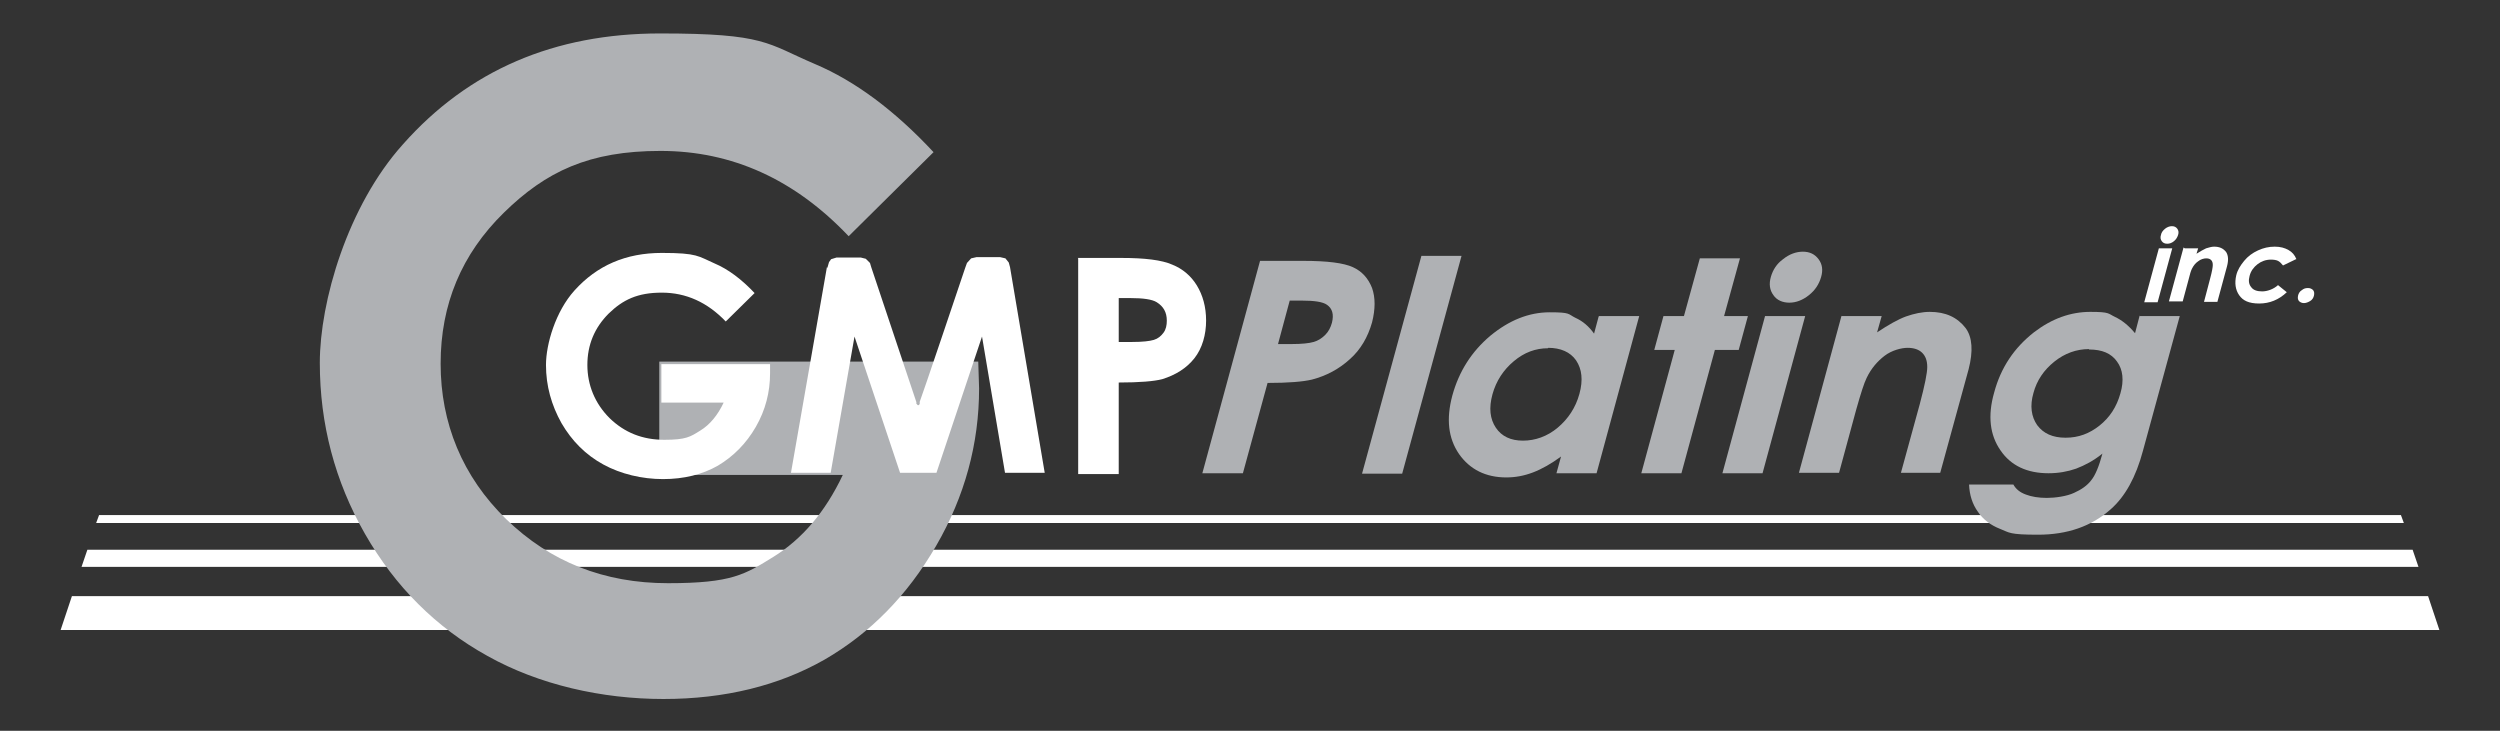 <?xml version="1.0" encoding="UTF-8"?>
<svg id="Layer_1" xmlns="http://www.w3.org/2000/svg" version="1.1" viewBox="0 0 598 174.8">
  <rect x="0" y="0" width="598" height="174.8" fill="#333333" stroke="none"/>
  <!-- Generator: Adobe Illustrator 29.4.0, SVG Export Plug-In . SVG Version: 2.1.0 Build 152)  -->
  <defs>
    <style>
      .st0 {
        fill: #afb1b4;
      }

      .st1 {
        fill: #fff;
      }
    </style>
  </defs>
  <polygon class="st1" points="575 125.1 23 125.1 23.7 123.2 574.3 123.2 575 125.1"/>
  <polygon class="st1" points="578.5 135.6 19.5 135.6 20.9 131.5 577.1 131.5 578.5 135.6"/>
  <polygon class="st1" points="583.5 150.7 14.5 150.7 17.2 142.6 580.8 142.6 583.5 150.7"/>
  <g>
    <path class="st0" d="M223.3,36.4l-20.3,20.1c-12.9-13.6-27.9-20.4-45-20.4s-27.4,4.9-37.5,14.8c-10.1,9.9-15.1,21.9-15.1,36.1s5.2,27,15.7,37.2c10.5,10.2,23.4,15.3,38.7,15.3s18.4-2.1,25.2-6.3c6.8-4.2,12.4-10.7,16.6-19.6h-43.9v-27.1h76.3l.2,6.4c0,13.2-3.4,25.8-10.3,37.7-6.9,11.9-15.8,20.9-26.7,27.2-10.9,6.2-23.8,9.4-38.5,9.4s-29.8-3.4-42.1-10.3c-12.3-6.8-22.1-16.6-29.3-29.2-7.2-12.6-10.8-26.3-10.8-40.9s6.6-37.5,19.9-52.3c15.7-17.7,36.2-26.5,61.5-26.5s25.5,2.4,37,7.3c9.7,4.1,19.2,11.2,28.5,21.2Z"/>
    <path class="st1" d="M180.5,70.1l-6.9,6.8c-4.4-4.6-9.5-6.9-15.3-6.9s-9.3,1.7-12.7,5c-3.4,3.4-5.1,7.5-5.1,12.3s1.8,9.2,5.3,12.7c3.6,3.5,7.9,5.2,13.1,5.2s6.2-.7,8.6-2.2c2.3-1.4,4.2-3.7,5.6-6.7h-14.9v-9.2h26v2.2c0,4.5-1.1,8.8-3.4,12.8-2.3,4-5.4,7.1-9.1,9.3-3.7,2.1-8.1,3.2-13.1,3.2s-10.1-1.2-14.3-3.5c-4.2-2.3-7.5-5.6-10-9.9-2.4-4.3-3.7-8.9-3.7-13.9s2.3-12.8,6.8-17.8c5.4-6,12.3-9,20.9-9s8.7.8,12.6,2.5c3.3,1.4,6.5,3.8,9.7,7.2Z"/>
    <path class="st1" d="M257.8,61.7h10.4c5.7,0,9.7.5,12.2,1.6,2.5,1,4.5,2.7,5.9,5,1.4,2.3,2.2,5.1,2.2,8.4s-.9,6.6-2.8,9c-1.9,2.4-4.5,4-7.7,5-1.9.5-5.4.8-10.4.8v21.9h-9.7v-51.6ZM267.6,81.8h3.2c2.5,0,4.2-.2,5.2-.5s1.7-.9,2.3-1.7c.6-.8.8-1.8.8-2.9,0-2-.8-3.4-2.4-4.4-1.1-.7-3.3-1-6.3-1h-2.8v10.6Z"/>
    <g>
      <path class="st0" d="M301.4,62.4h10.4c5.7,0,9.6.5,11.8,1.5,2.2,1,3.7,2.7,4.6,5,.8,2.3.8,5,0,8.2-1,3.5-2.7,6.5-5.3,8.8-2.5,2.3-5.6,4-9.1,4.9-2.1.5-5.6.8-10.6.8l-5.9,21.6h-9.7l13.8-50.8ZM305.7,82.3h3.2c2.5,0,4.3-.2,5.3-.5,1.1-.3,2-.9,2.8-1.7.8-.8,1.3-1.8,1.6-2.9.5-2,.1-3.4-1.2-4.3-1-.7-3-1-6.1-1h-2.8l-2.8,10.4Z"/>
      <path class="st0" d="M340,61.2h9.6l-14.2,52.1h-9.6l14.2-52.1Z"/>
      <path class="st0" d="M382.5,75.6h9.6l-10.2,37.6h-9.6l1.1-4c-2.3,1.7-4.6,3-6.7,3.8-2.1.8-4.2,1.2-6.4,1.2-4.9,0-8.7-1.9-11.3-5.6-2.6-3.8-3.1-8.4-1.6-14,1.6-5.8,4.6-10.5,9.1-14.3,4.5-3.7,9.2-5.6,14.2-5.6s4.3.4,6.1,1.3c1.8.8,3.3,2.1,4.5,3.8l1.1-4.1ZM370.3,83.3c-3,0-5.7,1-8.2,3.1-2.5,2.1-4.2,4.7-5.1,7.9-.9,3.3-.6,5.9.8,8,1.4,2.1,3.6,3.1,6.5,3.1s5.8-1,8.3-3.1c2.5-2.1,4.3-4.8,5.2-8.1.9-3.3.6-5.9-.8-8-1.4-2-3.7-3-6.7-3Z"/>
      <path class="st0" d="M406.6,61.8h9.6l-3.8,13.8h5.7l-2.2,8.1h-5.7l-8,29.5h-9.6l8-29.5h-4.9l2.2-8.1h4.9l3.8-13.8Z"/>
      <path class="st0" d="M431.2,60.2c1.7,0,2.9.6,3.8,1.8.9,1.2,1.1,2.6.6,4.3-.5,1.7-1.4,3.1-2.9,4.3-1.5,1.2-3.1,1.8-4.7,1.8s-3-.6-3.8-1.8c-.9-1.2-1.1-2.7-.6-4.4.5-1.7,1.4-3.1,2.9-4.2,1.5-1.2,3.1-1.8,4.8-1.8ZM422.2,75.6h9.6l-10.2,37.6h-9.6l10.2-37.6Z"/>
      <path class="st0" d="M440.5,75.6h9.6l-1.1,3.9c2.7-1.8,5-3.1,6.9-3.8,2-.7,3.9-1.1,5.7-1.1,3.8,0,6.6,1.3,8.6,3.9,1.6,2.2,1.8,5.5.7,9.8l-6.8,24.8h-9.4l4.5-16.4c1.2-4.5,1.8-7.5,1.8-8.9,0-1.5-.4-2.6-1.2-3.4-.8-.8-2-1.2-3.5-1.2s-3.8.6-5.5,1.9c-1.7,1.3-3.2,3-4.3,5.3-.6,1.2-1.4,3.7-2.5,7.6l-4.1,15.1h-9.6l10.2-37.6Z"/>
      <path class="st0" d="M511.9,75.6h9.5l-8.8,32.2c-1.7,6.4-4.3,11-7.7,14-4.6,4.1-10.4,6.1-17.4,6.1s-6.8-.5-9.1-1.4c-2.3-.9-4.1-2.3-5.3-4.1-1.3-1.8-2-4-2.1-6.5h10.6c.6,1.1,1.6,1.9,3,2.4,1.3.5,3,.8,5,.8s4.8-.4,6.5-1.2c1.8-.8,3.2-1.8,4.1-3,1-1.2,1.9-3.4,2.7-6.4-2.1,1.7-4.2,2.8-6.3,3.6-2,.7-4.2,1.1-6.6,1.1-5.1,0-9-1.8-11.5-5.5-2.5-3.6-3.1-8.2-1.5-13.8,1.6-6,4.8-10.7,9.5-14.4,4.3-3.3,8.8-4.9,13.5-4.9s4.2.4,5.9,1.2c1.7.8,3.3,2.1,4.8,3.9l1.1-4.2ZM499.7,83.5c-3,0-5.8,1-8.3,3-2.5,2-4.2,4.5-5,7.5-.9,3.1-.5,5.7.9,7.7,1.5,2,3.7,3,6.8,3s5.7-1,8.1-2.9c2.5-2,4.1-4.5,5-7.7.9-3.1.6-5.7-.8-7.6-1.4-2-3.6-2.9-6.7-2.9Z"/>
    </g>
    <path class="st1" d="M197.9,64.1l.4-1.4.5-.7,1.3-.4h5.8l1.2.3,1,1,.3,1,10.8,32.3v.4c.1,0,.3.3.3.3h.3s.2-.3.2-.3v-.5c.1,0,10.9-32.1,10.9-32.1,0,0,.4-1.1.4-1.1l1-1.1,1.3-.3h5.6l1.3.3.8,1,.3,1.1,8.3,49.2h-9.5l-5.5-32.6-10.9,32.6h-8.7l-10.9-32.6-5.7,32.6h-9.5l8.6-49.2Z"/>
  </g>
  <g>
    <path class="st1" d="M519.5,54.1c.6,0,1,.2,1.3.6.3.4.4.9.2,1.5-.2.6-.5,1.1-1,1.5-.5.4-1,.6-1.6.6s-1-.2-1.3-.6c-.3-.4-.4-.9-.2-1.5.1-.6.5-1.1,1-1.5.5-.4,1.1-.6,1.6-.6ZM516.4,59.4h3.2l-3.5,12.9h-3.2l3.5-12.9Z"/>
    <path class="st1" d="M522.6,59.4h3.2l-.4,1.3c.9-.6,1.7-1,2.3-1.3.7-.2,1.3-.4,1.9-.4,1.3,0,2.2.4,2.9,1.3.5.8.6,1.9.2,3.4l-2.3,8.5h-3.2l1.5-5.7c.4-1.5.6-2.6.6-3.1s-.1-.9-.4-1.2c-.3-.3-.7-.4-1.2-.4s-1.3.2-1.9.7c-.6.4-1.1,1-1.5,1.8-.2.4-.5,1.3-.8,2.6l-1.4,5.2h-3.3l3.5-12.9Z"/>
    <path class="st1" d="M549.2,62l-3.1,1.5c-.4-.5-.8-.9-1.2-1.1-.4-.2-1-.3-1.7-.3-1.2,0-2.3.4-3.2,1.1-.9.7-1.6,1.6-1.9,2.8-.3,1.1-.2,2,.4,2.7.5.7,1.4,1,2.6,1s2.7-.5,3.8-1.5l2.1,1.7c-1.9,1.8-4.1,2.7-6.6,2.7s-3.9-.7-4.8-2c-.9-1.3-1.1-2.9-.7-4.7.3-1.3,1-2.4,1.9-3.5.9-1.1,2-1.9,3.3-2.5,1.3-.6,2.6-.9,4-.9s2.4.3,3.3.8c.9.5,1.5,1.2,1.9,2.2Z"/>
    <path class="st1" d="M552.1,68.9c.5,0,.9.2,1.2.5.3.4.3.8.2,1.3-.1.5-.4,1-.9,1.3s-1,.5-1.5.5-.9-.2-1.2-.5c-.3-.4-.3-.8-.2-1.3.1-.5.4-1,.9-1.3.5-.4.9-.5,1.5-.5Z"/>
  </g>
</svg>